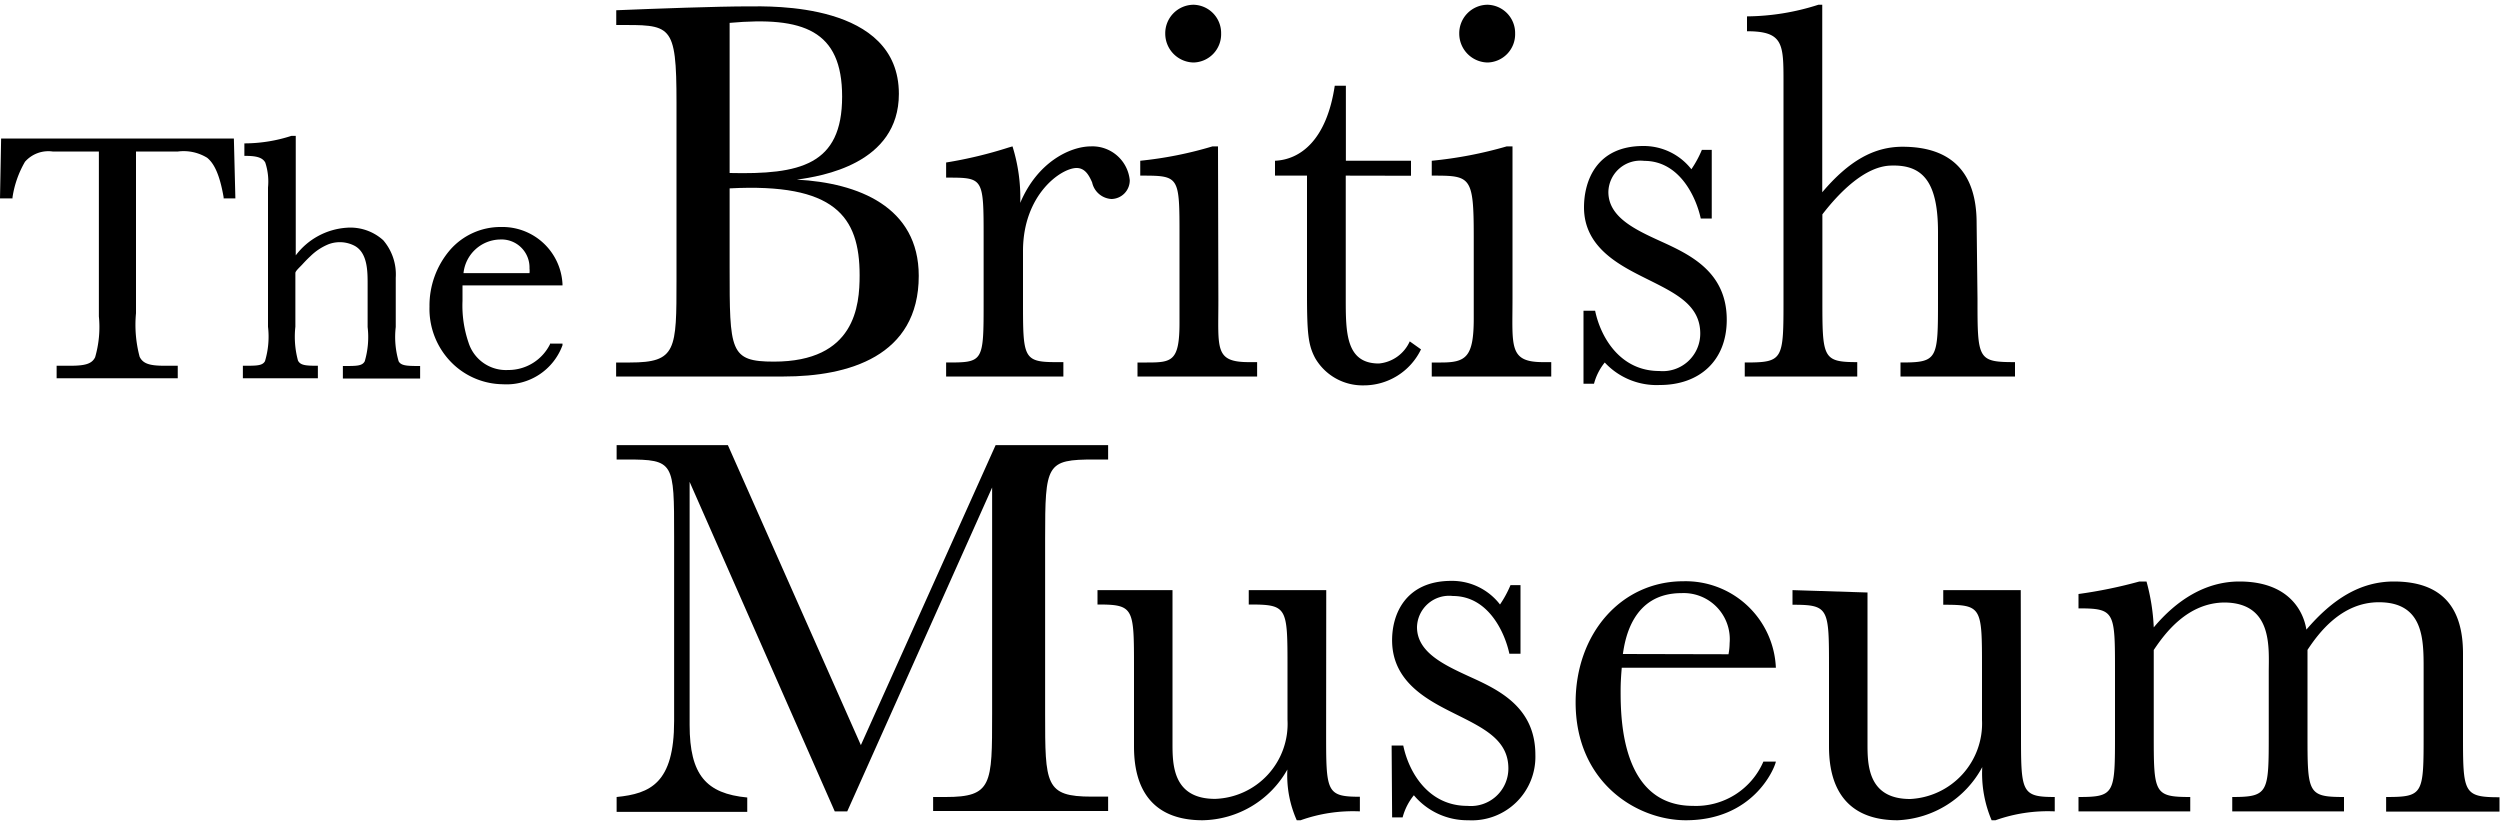 <?xml version="1.0" encoding="UTF-8" standalone="no"?>
<svg
   width="200"
   height="66"
   viewBox="0 0 200 66"
   version="1.1"
   id="svg16"
   sodipodi:docname="british-museum-logo.svg"
   inkscape:version="1.4 (e7c3feb1, 2024-10-09)"
   xmlns:inkscape="http://www.inkscape.org/namespaces/inkscape"
   xmlns:sodipodi="http://sodipodi.sourceforge.net/DTD/sodipodi-0.dtd"
   xmlns="http://www.w3.org/2000/svg"
   xmlns:svg="http://www.w3.org/2000/svg">
  <sodipodi:namedview
     id="namedview16"
     pagecolor="#ffffff"
     bordercolor="#000000"
     borderopacity="0.25"
     inkscape:showpageshadow="2"
     inkscape:pageopacity="0.0"
     inkscape:pagecheckerboard="0"
     inkscape:deskcolor="#d1d1d1"
     inkscape:zoom="0.39393939"
     inkscape:cx="99"
     inkscape:cy="33"
     inkscape:window-width="1104"
     inkscape:window-height="729"
     inkscape:window-x="0"
     inkscape:window-y="38"
     inkscape:window-maximized="0"
     inkscape:current-layer="svg16" />
  <defs
     id="defs1">
    <style
       id="style1">.cls-1{fill:#fff;}</style>
  </defs>
  <title
     id="title1">Artboard 1</title>
  <path
     class="cls-1"
     d="M0,15.87l.09-4.79H18.71l.12,4.79h-.94v-.09c-.31-1.79-.75-2.7-1.32-3.16a3.6,3.6,0,0,0-2.33-.5H10.88V25.06a9.9,9.9,0,0,0,.29,3.48c.27.56.81.72,2,.72h1.05v1H4.53v-1H5.61c1.2,0,1.74-.15,2-.68a8.68,8.68,0,0,0,.3-3.27V12.12H4.21A2.49,2.49,0,0,0,2,12.94a8,8,0,0,0-1,2.85l0,.08Z"
     id="path1"
     style="fill:#000000" />
  <path
     class="cls-1"
     d="M27.43,30.28v-1h.11c1,0,1.44,0,1.64-.38a6.87,6.87,0,0,0,.23-2.74V22.72c0-1,0-2.5-1.05-3.06a2.56,2.56,0,0,0-2.08-.12,4.46,4.46,0,0,0-1.44.95c-.23.21-.44.43-.65.66s-.56.53-.56.69v4.3a7.25,7.25,0,0,0,.21,2.71c.19.36.57.41,1.49.41h.1v1h-6v-1h.11c1,0,1.46,0,1.66-.37a6.8,6.8,0,0,0,.24-2.75V15a4.83,4.83,0,0,0-.22-2c-.21-.37-.63-.53-1.57-.53h-.1v-1h.1a12.19,12.19,0,0,0,3.66-.6h.35v9.56a5.57,5.57,0,0,1,4.05-2.21,3.92,3.92,0,0,1,2.95,1,4.2,4.2,0,0,1,1,3v3.94a6.9,6.9,0,0,0,.23,2.74c.19.35.63.38,1.61.38h.11v1Z"
     id="path2"
     style="fill:#000000" />
  <path
     class="cls-1"
     d="M36.36,29.23a6.09,6.09,0,0,1-2-4.7A6.83,6.83,0,0,1,36,20a5.36,5.36,0,0,1,4.09-1.84A4.81,4.81,0,0,1,45,22.73v.1H37c0,.38,0,.8,0,1.25a9.15,9.15,0,0,0,.48,3.32,3.14,3.14,0,0,0,3.17,2.2A3.72,3.72,0,0,0,44,27.54l0-.05h1l0,.13a4.77,4.77,0,0,1-4.78,3.12,5.88,5.88,0,0,1-3.86-1.51m6-7.38a1.59,1.59,0,0,0,0-.37v0A2.24,2.24,0,0,0,40,19.16a3,3,0,0,0-2.92,2.69Z"
     id="path3"
     style="fill:#000000" />
  <path
     class="cls-1"
     d="M49.29,30.12V29H50.4c3.72,0,3.72-1,3.72-6.64V8.22C54.12,1.8,53.68,2,49.3,2V.82C52.44.69,57.39.51,59.91.51c1.69,0,12-.35,12,7,0,5.62-6.22,6.59-8.16,6.86,4.91.26,9.75,2.17,9.75,7.7,0,6.46-5.66,8.05-10.8,8.05Zm9.08-16.28c5.62.13,9-.62,9-6.11,0-5.31-3.1-6.43-9-5.9Zm0,7.52c0,6.73,0,7.57,3.54,7.57,6.5,0,6.86-4.47,6.86-6.91,0-4.73-2-7.39-10.4-6.95Z"
     id="path4"
     style="fill:#000000" />
  <path
     class="cls-1"
     d="M81.84,24.06c0,4.51,0,4.91,2.61,4.91h.62v1.15H75.69V29c3,0,3,0,3-4.91v-5c0-4.91,0-4.88-3-4.88V13a34.11,34.11,0,0,0,5-1.2l.31-.09a13.8,13.8,0,0,1,.62,4.52c1.37-3.27,4-4.52,5.66-4.52a3,3,0,0,1,3.1,2.7,1.49,1.49,0,0,1-1.46,1.51,1.68,1.68,0,0,1-1.55-1.33c-.22-.49-.53-1.15-1.24-1.15-1.24,0-4.29,2.12-4.29,6.64Z"
     id="path5"
     style="fill:#000000" />
  <path
     class="cls-1"
     d="M97.47,24.06c0,3.85-.31,4.91,2.44,4.91h.66v1.15H91V29h.75c2,0,2.61-.09,2.61-3.18V18.92c0-4.87,0-4.87-3.14-4.87V12.86A30.75,30.75,0,0,0,97,11.71h.44ZM95.48.38a2.26,2.26,0,0,1,2.21,2.3A2.26,2.26,0,0,1,95.48,5a2.31,2.31,0,0,1-2.26-2.3A2.28,2.28,0,0,1,95.48.38"
     id="path6"
     style="fill:#000000" />
  <path
     class="cls-1"
     d="M107.66,14.05v9.81c0,2.73,0,5.22,2.65,5.22a3,3,0,0,0,2.47-1.77l.9.64a5.08,5.08,0,0,1-4.6,2.88,4.38,4.38,0,0,1-3.86-2.17c-.57-1.06-.66-2-.66-5.22V14.05H102V12.86c2-.09,4.12-1.61,4.78-6h.89v6h5.21v1.2Z"
     id="path7"
     style="fill:#000000" />
  <path
     class="cls-1"
     d="M121,23.88c0,3.85-.31,5.09,2.44,5.09h.66v1.15h-9.56V29h.75c2,0,2.61-.44,2.61-3.54V18.92c0-4.87-.26-4.87-3.36-4.87V12.86a32.68,32.68,0,0,0,6-1.15H121ZM119,.38a2.26,2.26,0,0,1,2.21,2.3A2.26,2.26,0,0,1,119,5a2.31,2.31,0,0,1-2.26-2.3A2.28,2.28,0,0,1,119,.38"
     id="path8"
     style="fill:#000000" />
  <path
     class="cls-1"
     d="M126.68,24.86h.93c.44,2.12,2,4.82,5.13,4.82a3,3,0,0,0,3.28-3c0-2.3-2-3.23-4.3-4.38-2.12-1.06-5-2.48-5-5.71,0-2.12,1-4.91,4.74-4.91a4.84,4.84,0,0,1,3.85,1.86,8.67,8.67,0,0,0,.84-1.55h.79v5.49h-.88c-.36-1.68-1.68-4.61-4.52-4.61a2.56,2.56,0,0,0-2.87,2.49c0,2,2.12,3,4.16,3.93,2.35,1.07,5.31,2.44,5.31,6.29,0,3.3-2.21,5.22-5.35,5.22A5.66,5.66,0,0,1,128.38,29a4.54,4.54,0,0,0-.86,1.7h-.84Z"
     id="path9"
     style="fill:#000000" />
  <path
     class="cls-1"
     d="M111.33,59.64h.93c.44,2.13,2,4.83,5.13,4.83a3,3,0,0,0,3.28-3c0-2.3-2-3.23-4.3-4.38-2.12-1.06-4.91-2.48-5-5.71-.06-2.24,1.08-4.91,4.74-4.91A4.84,4.84,0,0,1,120,48.36a8.67,8.67,0,0,0,.84-1.55h.8V52.3h-.89c-.36-1.69-1.68-4.62-4.52-4.62a2.57,2.57,0,0,0-2.87,2.49c0,2,2.12,3,4.16,3.94,2.34,1.06,5.31,2.43,5.31,6.28a5.08,5.08,0,0,1-5.36,5.23,5.58,5.58,0,0,1-4.36-2,4.71,4.71,0,0,0-.9,1.77h-.84Z"
     id="path10"
     style="fill:#000000" />
  <path
     class="cls-1"
     d="M158.2,23.88c0,4.87,0,5.09,3,5.09v1.15h-9.16V29c3,0,3-.22,3-5.09V18.56c0-4.11-1.28-5.43-3.85-5.31-2,.1-4,2.08-5.4,3.9v6.73c0,4.74,0,5.09,2.79,5.09v1.15h-9V29c3.1,0,3.1-.18,3.1-5.09V6.61c0-3.09,0-4.11-2.92-4.11V1.31a19.07,19.07,0,0,0,5.71-.93h.31v15c2.12-2.5,4.12-3.64,6.42-3.64,3.94,0,5.93,2.08,5.93,6.11Z"
     id="path11"
     style="fill:#000000" />
  <path
     class="cls-1"
     d="M79.65,35.61h9v1.15h-1.1c-3.85,0-3.94.36-3.94,6.33v14c0,5.66,0,6.64,3.72,6.64h1.32v1.15h-14V63.76h1c3.72,0,3.72-1,3.72-6.64V39L67.78,64.91h-1L55.17,38.55V58c0,4,1.33,5.49,4.61,5.8v1.15H49.33V63.76c2.7-.27,4.6-1.11,4.6-6.07V42.91c0-5.93,0-6.15-3.8-6.15h-.8V35.61h8.9l10.64,24Z"
     id="path12"
     style="fill:#000000" />
  <path
     class="cls-1"
     d="M106.09,58.6c0,4.74,0,5.14,2.7,5.14v1.17a12.46,12.46,0,0,0-4.74.71h-.31a8.83,8.83,0,0,1-.75-4.06,7.93,7.93,0,0,1-6.78,4.06c-5.14,0-5.49-4.07-5.49-5.93V53.45c0-4.83,0-5.09-2.92-5.09V47.21h6V59.45c0,1.68,0,4.46,3.41,4.46A6,6,0,0,0,103,57.59V53.45c0-4.92,0-5.09-3.1-5.09V47.21h6.2Z"
     id="path13"
     style="fill:#000000" />
  <path
     class="cls-1"
     d="M129.74,53.42c-.05.62-.09,1.13-.09,1.88,0,2.26.09,9.17,5.79,9.17a5.87,5.87,0,0,0,5.63-3.54h1c-.13.62-1.85,4.69-7.21,4.69-3.89,0-8.81-3-8.81-9.43,0-5.49,3.63-9.69,8.63-9.69a7.23,7.23,0,0,1,7.39,6.92Zm8.54-1.08a5,5,0,0,0,.09-.89,3.69,3.69,0,0,0-3.85-4c-3.94,0-4.52,3.72-4.69,4.87Z"
     id="path14"
     style="fill:#000000" />
  <path
     class="cls-1"
     d="M161.68,58.62c0,4.74,0,5.14,2.7,5.14v1.15a12.46,12.46,0,0,0-4.74.71h-.31a9.6,9.6,0,0,1-.75-4.25,8.07,8.07,0,0,1-6.77,4.25c-5.14,0-5.49-4.08-5.49-5.93V53.47c0-4.83,0-5.09-2.92-5.09V47.21l6,.19V59.47c0,1.66,0,4.45,3.41,4.45a6.05,6.05,0,0,0,5.75-6.33V53.47c0-4.92,0-5.09-3.1-5.09V47.21h6.2Z"
     id="path15"
     style="fill:#000000" />
  <path
     class="cls-1"
     d="M178,48.2c-3,0-4.82,2.48-5.7,3.8v6.67c0,4.78,0,5.09,2.92,5.09v1.15h-8.94V63.76c2.92,0,2.92-.27,2.92-5.09V53.76c0-4.83,0-5.09-2.92-5.09V47.52a37.3,37.3,0,0,0,4.87-1h.57a16.34,16.34,0,0,1,.58,3.67c1.85-2.21,4.16-3.67,6.85-3.67,4,0,5.14,2.43,5.36,3.85,2.12-2.48,4.34-3.85,7-3.85,3.89,0,5.53,2.12,5.53,5.75v6.42c0,4.73,0,5.09,2.92,5.09v1.15h-9.07V63.76c3,0,3-.23,3-5.09V53.49c0-2.34,0-5.31-3.58-5.31-3,0-4.83,2.48-5.71,3.81v6.68c0,4.78,0,5.09,2.92,5.09v1.15h-8.94V63.76c2.92,0,2.92-.36,2.92-5.09v-4.9c0-1.94.35-5.57-3.59-5.57"
     id="path16"
     style="fill:#000000" />
</svg>
